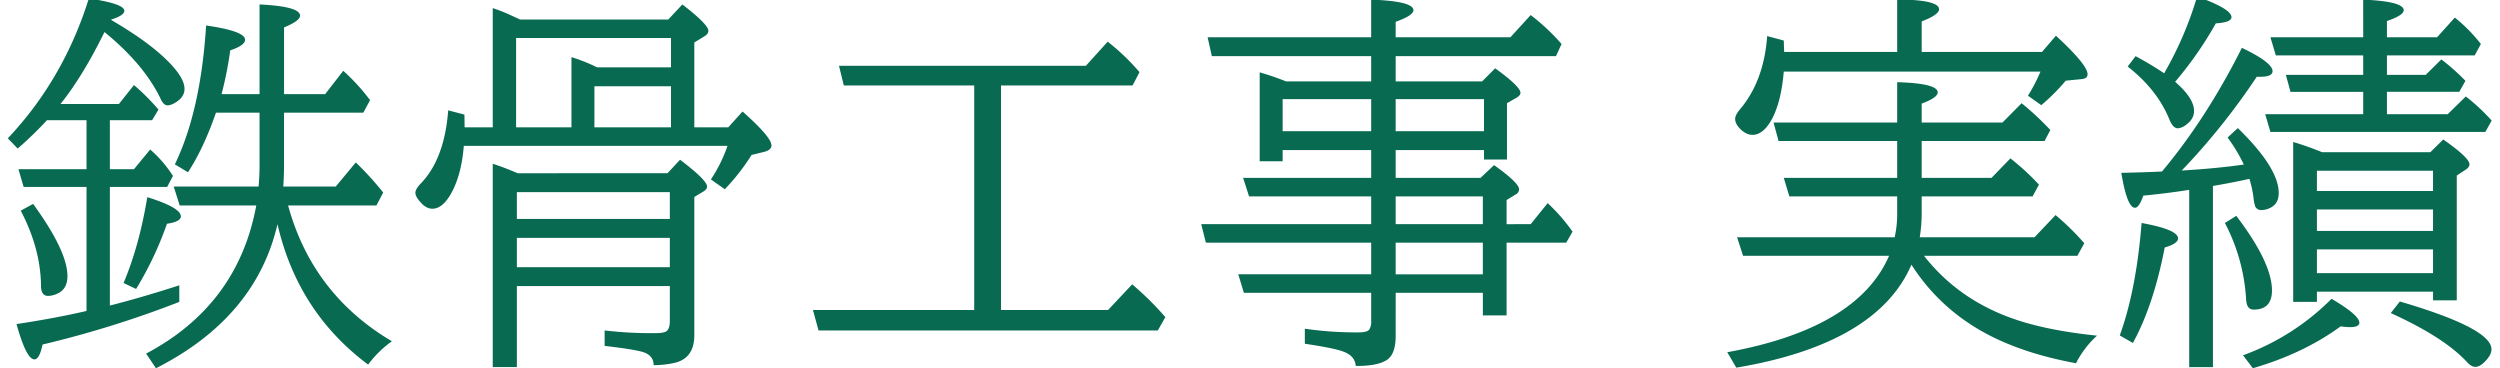 <svg xmlns="http://www.w3.org/2000/svg" width="314.4" height="46.32" viewBox="0 0 1310 193">
  <defs>
    <style>
      .cls-1 {
        fill: #076a51;
        fill-rule: evenodd;
      }
    </style>
  </defs>
  <path id="鉄骨工事_実績" data-name="鉄骨工事 実績" class="cls-1" d="M79.706,62.979l3.335-5.559A115.493,115.493,0,0,0,70.205,44.583l-7.884,9.905H31.7q11.622-14.453,23.045-37.7Q75.663,33.87,84.255,51.962,85.771,55.2,87.792,55.2q2.123,0,5.155-2.123,3.738-2.729,3.74-6.469,0-4.852-5.963-11.624-9.5-10.814-29.615-22.843-1.72-1.009-3.032-1.819Q65.15,8.1,65.152,5.67q0-3.738-18.6-6.469Q33.312,41.553,4.1,72.48l5.155,5.357A188.53,188.53,0,0,0,24.621,62.979h20.72V88.652H9.662l2.729,9.3h32.95v64.991q-16.071,3.741-36.69,6.873,5.155,18.5,9.4,18.5,2.627,0,4.245-7.783a541.873,541.873,0,0,0,71.662-22.337V149.5q-19.307,6.269-36.387,10.613V97.95H87.59l3.032-5.761A62.723,62.723,0,0,0,78.7,78.342l-8.49,10.31H57.571V62.979H79.706Zm36.387-13.645a191.908,191.908,0,0,0,4.548-22.944q7.782-2.627,7.783-5.559,0-4.548-20.417-7.479-2.831,44.777-16.374,72.773l6.873,4.144q8.187-12.532,14.656-31.232h22.843v27.8q0,5.257-.506,10.916H91.027l3.133,9.906h40.126q-9.6,52.154-57.713,77.625l5.155,7.681q52.356-26.585,63.677-75.5,10.612,46.089,47.5,73.582a56.371,56.371,0,0,1,12.433-12.23q-41.645-24.661-54.378-71.156h46.292l3.537-6.772a158.256,158.256,0,0,0-14.352-15.768L175.929,97.748H148.437q0.4-6.266.4-10.916v-27.8h41.542l3.537-6.57A108.071,108.071,0,0,0,179.871,37.1l-9.5,12.23H148.841V14.362q8.388-3.435,8.389-6.166,0-4.852-21.225-5.862v47H116.093ZM10.875,110.383Q21.284,130.3,21.488,149.7q0,5.36,3.74,5.357a11.676,11.676,0,0,0,4.852-1.213q5.254-2.324,5.256-9.2,0-13.039-17.991-37.8Zm60.442,41.036a179.11,179.11,0,0,0,16.172-34.163q7.277-1.112,7.277-3.841,0-4.648-17.587-10.108-4.245,25.676-12.432,44.978ZM363.826,22.246l5.155-3.133Q371.2,17.8,371.2,16.181q0-3.335-13.645-13.847l-7.378,7.884H272.455q-1.213-.607-4.144-1.92A86.7,86.7,0,0,0,258.2,4.255V66.718H243.447q0-2.525-.1-6.671l-8.491-2.224Q232.935,83.2,220.6,96.03q-2.933,3.032-2.931,4.953,0,2.122,2.931,5.255,2.829,3.135,5.963,3.134,5.254,0,9.7-7.783,5.557-9.8,6.772-25.167H381.211a76.483,76.483,0,0,1-8.693,17.587l7.278,5.155a112.217,112.217,0,0,0,14.049-17.991l6.671-1.617q3.738-1.009,3.74-3.336,0-4.345-15.161-17.789l-7.48,8.288H363.826V22.246ZM311.47,66.718V45.19H351.6V66.718H311.47Zm1.415-31.434a95.214,95.214,0,0,0-13.443-5.357V66.718H270.433v-46.8H351.6V35.284H312.885ZM350.99,168.1q0,3.741-1.415,5.155-1.213,1.314-6.065,1.314a207.741,207.741,0,0,1-26.684-1.415v8.086q16.172,1.918,20.417,3.335,5.254,1.819,5.256,6.772a50.614,50.614,0,0,0,11.017-1.213q10.31-2.425,10.31-14.555V103.206l4.548-2.729q2.122-1.213,2.123-2.729,0-3.335-14.15-14.049l-6.57,7.075H271.242l-1.92-.809q-5.965-2.525-11.119-4.144V192.354h12.635V149.9H350.99V168.1ZM270.838,140V124.634H350.99V140H270.838Zm0-25.268v-14.05H350.99v14.05H270.838ZM593.467,44.785l3.638-6.974a114.737,114.737,0,0,0-16.677-15.97L569.007,34.476H439.632l2.527,10.31h68.326V162.436h-84.5l2.931,10.714H606.707l3.942-6.975a160.5,160.5,0,0,0-17.384-17.182L580.63,162.436h-56.1V44.785h68.933ZM718.5,93.2H651.382l3.133,9.7H718.5v14.555H629.449l2.426,9.7H718.5v16.576h-69.64l2.931,9.7H718.5V168.2a7.877,7.877,0,0,1-.909,4.346q-1.013,1.619-5.559,1.617a184.272,184.272,0,0,1-28.3-1.92v7.884q15.768,2.323,20.518,4.245,5.761,2.221,6.166,7.378,11.723,0.1,16.576-3.335,4.344-3.135,4.346-12.432V153.44h45.685v11.826H789.45v-38.1h31.231l3.336-5.761a93.541,93.541,0,0,0-13.039-14.959l-8.894,11.017H789.45V104.823l4.75-2.931a3.142,3.142,0,0,0,1.819-2.628q0-3.435-13.139-12.735L775.805,93.2H731.332V78.645h46.292V83.6h12.028V54.084l4.75-2.729q2.323-1.312,2.325-2.729,0-3.234-13.241-12.836l-6.873,6.873H731.332V29.422h83.993l2.931-6.368A111.526,111.526,0,0,0,802.084,7.893L791.471,19.517H731.332V11.431q9.3-3.336,9.3-6.065,0-4.75-22.136-5.559V19.517h-85.71l2.223,9.905H718.5V42.663H673.922a144.148,144.148,0,0,0-13.847-4.75v46.6H672.1V78.645H718.5V93.2ZM672.1,68.74V51.962H718.5V68.74H672.1Zm59.23,0V51.962h46.292V68.74H731.332Zm0,75V127.161h45.685v16.576H731.332Zm0-26.279V102.9h45.685v14.555H731.332Zm300.7,52.154q21.72,14.453,55.79,20.72a50.577,50.577,0,0,1,11.02-14.453q-26.6-2.73-44.27-9-28.6-10.106-46.4-32.849h80.36l3.64-6.57a130.654,130.654,0,0,0-15.06-14.757l-11.02,11.624h-60.14a81.55,81.55,0,0,0,1.01-12.028v-9.4h58.12l3.33-6.166a131.221,131.221,0,0,0-14.95-13.746L1043.55,93.2h-36.59V73.895h64.39l3.03-5.761a145.932,145.932,0,0,0-15.06-14.049l-10.01,10.107h-42.35V54.286q8.385-3.132,8.39-5.862,0-4.75-21.225-5.357V64.192H929.336l2.628,9.7h62.161V93.2H934.693l2.931,9.7h56.5v9.4a55.8,55.8,0,0,1-1.314,12.028H910.233l3.134,9.7H989.88q-16.476,38.106-84.8,50.537l4.751,8.086q73.884-12.432,91.771-53.974a103.183,103.183,0,0,0,30.43,30.929h0Zm37.19-132.1a89.973,89.973,0,0,1-6.57,12.634l6.98,4.953a104.587,104.587,0,0,0,12.83-12.836l8.29-.809c2.09-.2,3.14-1.044,3.14-2.527q0-4.951-16.58-20.215l-7.28,8.49h-63.07V11.229q9.1-3.537,9.1-6.368,0-4.951-21.935-5.155V27.2H934.9l-0.1-2.527-0.1-3.437L926,18.91q-1.72,23.651-14.353,38.509-2.426,2.933-2.426,4.953,0,2.326,2.426,4.953,3.234,3.335,6.671,3.335,5.861,0,10.512-8.895,4.647-9.3,5.862-24.258H1069.22Zm42.35,53.064q3.03,18.3,7.18,18.294,2.115,0,4.35-6.367,12.735-1.213,24.05-3.032v92.888h12.43V97.445q8.3-1.414,16.88-3.234l2.23-.505a58.489,58.489,0,0,1,2.12,9.6,24.345,24.345,0,0,0,.91,4.852,3.39,3.39,0,0,0,3.23,1.92,10.713,10.713,0,0,0,4.96-1.314q4.14-2.221,4.14-7.58,0-13.24-21.43-34.062l-5.36,4.953a82.257,82.257,0,0,1,8.5,14.15q-13.95,2.023-32.55,3.133l2.12-2.224a353.371,353.371,0,0,0,37.2-46.9h1.72c4.37,0,6.57-.976,6.57-2.931q0-4.548-16.08-12.23-18.495,36.894-41.84,64.789-7.485.405-21.33,0.708h0Zm163.34,62.262v4.548h12.43v-65.4l4.75-3.133q1.92-1.312,1.92-2.729,0-3.435-13.74-13.039l-6.78,6.671h-56.7q-7.98-3.234-15.16-5.357v83.791h12.43v-5.357h60.85ZM1214.06,89.46h60.85v10.613h-60.85V89.46Zm60.85,20.316V121h-60.85V109.776h60.85Zm0,20.922v12.433h-60.85V130.7h60.85Zm21.83-101.68,3.24-5.963a83.412,83.412,0,0,0-13.65-13.847l-9.3,10.31h-26.28v-8.49q8.79-3.032,8.8-5.66,0-4.648-21.23-5.559V19.517H1189.7l2.83,9.5h45.79V39.226h-40.53l2.43,8.895h38.1V59.845h-51.35l2.73,9.3h112.6l3.34-5.963a102.017,102.017,0,0,0-13.55-12.634l-9.5,9.3h-31.84V48.121h37.91l3.23-5.761a109.168,109.168,0,0,0-12.63-11.219l-8.19,8.086h-20.32V29.018h45.99Zm-177.69.4-4.14,5.458q15.555,12.129,21.93,27.9,1.815,4.449,4.35,4.447a7.991,7.991,0,0,0,4.55-2.022c2.62-1.953,3.94-4.311,3.94-7.075q0-6.671-9.91-15.262a193.411,193.411,0,0,0,21.33-30.625q8.19-.5,8.19-3.234,0-4.345-17.99-10.815a187.338,187.338,0,0,1-17.29,40.228q-5.565-3.84-14.96-9h0Zm46.8,87.429a97.955,97.955,0,0,1,11.12,40.127q0.3,5.256,3.94,5.256,9.6,0,9.6-10.007,0-14.554-18.7-39.115Zm86.92,47.2q28.005,12.735,39.93,25.673,2.325,2.524,4.34,2.527,2.64,0,5.77-3.538,2.715-3.032,2.72-5.66,0-11.017-48.01-25.067Zm-135.13,15.666q10.815-19.708,16.67-50.031,6.975-2.02,6.98-4.751,0-4.647-19.1-8.086-2.73,34.871-11.43,58.927Zm62.87,13.241q26.67-7.784,45.98-21.933a40.6,40.6,0,0,0,4.86.4q4.95,0,4.95-2.324,0-3.942-14.56-12.534a126.258,126.258,0,0,1-46.39,29.615Z"/>
</svg>
